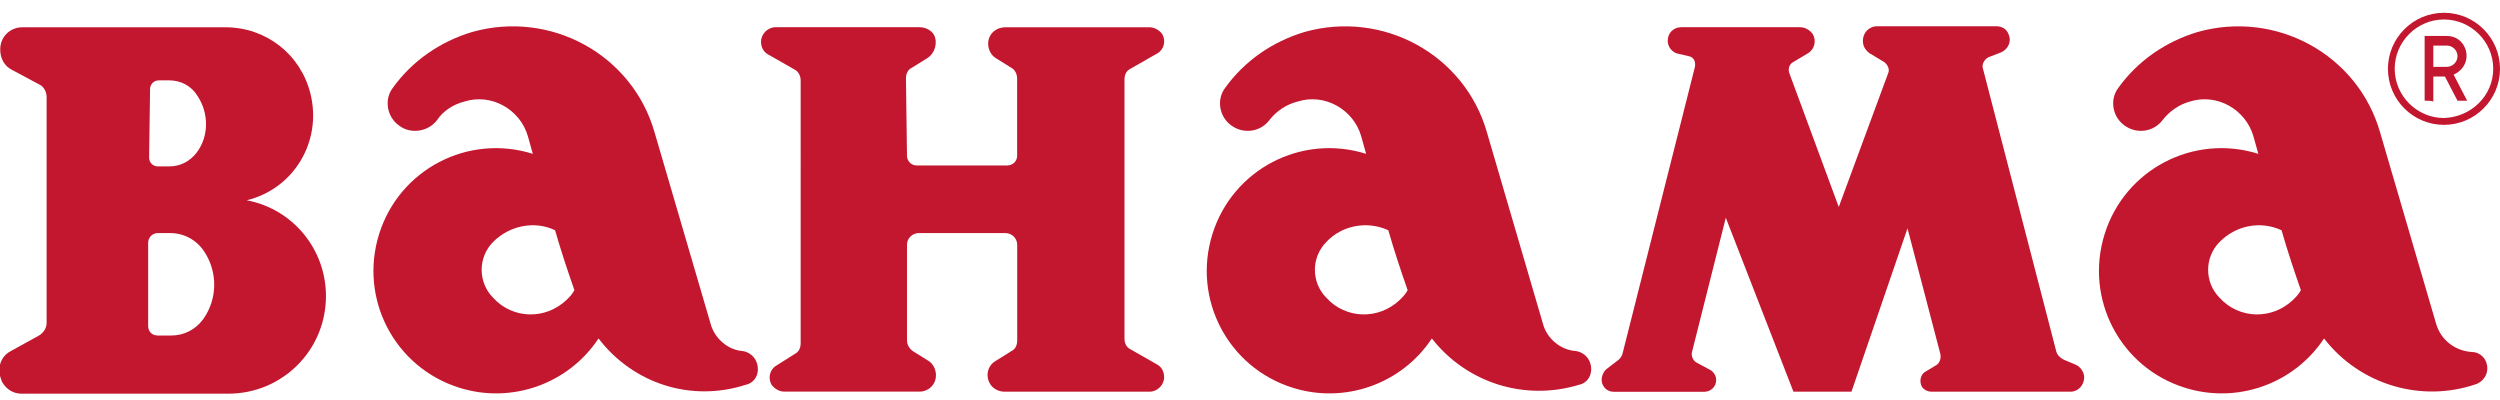 <?xml version="1.0" encoding="utf-8"?>
<svg xmlns="http://www.w3.org/2000/svg" xmlns:xlink="http://www.w3.org/1999/xlink" version="1.1" id="Ebene_1" x="0px" y="0px" viewBox="0 0 340 54" style="enable-background:new 0 0 340 54;" xml:space="preserve" width="400" height="64">
<style type="text/css">
	.st0{fill:#C3162F;}
</style>
<path class="st0" d="M294.12,16.12c-1.18,1.58-3.42,1.97-5.13,0.79c-1.71-1.18-2.1-3.55-0.92-5.13c2.63-3.68,6.44-6.31,10.78-7.62  c10.65-3.02,21.82,3.02,24.85,13.67l7.62,26.03c0.66,2.23,2.63,3.68,4.86,3.81c0.92,0,1.71,0.66,1.97,1.45  c0.39,1.18-0.13,2.37-1.31,2.89c-7.49,2.63-15.91,0.13-20.77-6.18c-4.08,6.18-11.83,8.94-18.93,6.7  c-8.81-2.76-13.67-12.09-10.91-20.9c2.76-8.81,12.09-13.67,20.9-10.91l-0.66-2.37c-1.05-3.68-5-5.92-8.68-4.73  C296.35,14.02,295.04,14.94,294.12,16.12 M301.88,32.69c-2.1,2.1-2.1,5.52,0,7.62c2.63,2.89,7.1,3.02,9.99,0.26  c0.39-0.39,0.79-0.79,1.05-1.31c-0.92-2.63-1.84-5.39-2.63-8.15C307.4,29.79,304.11,30.45,301.88,32.69"/>
<path class="st0" d="M172.65,16.12c-1.18,1.58-3.42,1.97-5.13,0.79c-1.71-1.18-2.1-3.55-0.92-5.13c2.63-3.68,6.44-6.31,10.78-7.62  c10.65-3.02,21.82,3.02,24.85,13.67l7.62,26.03c0.53,1.97,2.37,3.55,4.47,3.68c0.92,0.13,1.71,0.79,1.97,1.71  c0.39,1.31-0.26,2.63-1.58,2.89c-7.36,2.23-15.25-0.26-19.98-6.31c-4.08,6.18-11.83,8.94-18.93,6.7  c-8.81-2.76-13.67-12.09-10.91-20.9c2.76-8.81,12.09-13.67,20.9-10.91l-0.66-2.37c-1.05-3.68-5-5.92-8.68-4.73  C174.88,14.02,173.57,14.94,172.65,16.12 M180.4,32.69c-2.1,2.1-2.1,5.52,0,7.62c2.63,2.89,7.1,3.02,9.99,0.26  c0.39-0.39,0.79-0.79,1.05-1.31c-0.92-2.63-1.84-5.39-2.63-8.15C185.92,29.79,182.5,30.45,180.4,32.69"/>
<path class="st0" d="M227.99,7.05c-0.66-0.26-1.18-0.92-1.18-1.71c0-1.05,0.79-1.84,1.84-1.84h16.17c0.66,0,1.31,0.39,1.71,0.92  c0.53,0.92,0.26,2.1-0.66,2.63l-1.97,1.18c-0.53,0.26-0.79,0.92-0.53,1.58l6.7,18.14l6.7-18.14c0.26-0.53,0-1.18-0.53-1.58  l-1.97-1.18c-0.53-0.39-0.92-0.92-0.92-1.71c0-1.05,0.79-1.97,1.97-1.97h16.17c0.79,0,1.45,0.39,1.71,1.18  c0.39,0.92-0.13,1.97-1.05,2.37l-1.71,0.66c-0.53,0.26-0.92,0.92-0.79,1.45l9.99,38.52c0.13,0.53,0.53,0.92,1.05,1.18l1.58,0.66  c0.66,0.26,1.18,1.05,1.18,1.71c0,1.05-0.79,1.97-1.84,1.97H262.7c-0.53,0-1.05-0.26-1.31-0.66c-0.39-0.66-0.26-1.71,0.53-2.1  l1.31-0.79c0.53-0.26,0.79-0.92,0.66-1.58l-4.47-17.09l-7.62,22.22h-7.89l-9.2-23.66l-4.6,18.27c-0.13,0.53,0.13,1.18,0.66,1.45  l1.71,0.92c0.53,0.26,0.92,0.79,0.92,1.45c0,0.92-0.79,1.58-1.58,1.58h-12.36c-0.53,0-1.05-0.26-1.31-0.66  c-0.53-0.66-0.39-1.71,0.26-2.37l1.71-1.31c0.26-0.26,0.39-0.39,0.53-0.79l9.86-39.05c0.13-0.66-0.13-1.31-0.79-1.45L227.99,7.05z"/>
<path class="st0" d="M59.45,16.12c-1.18,1.58-3.55,1.97-5.13,0.79c-1.71-1.18-2.1-3.55-0.92-5.13c2.63-3.68,6.44-6.31,10.78-7.62  c10.65-3.02,21.82,3.02,24.85,13.67l7.62,26.03c0.53,1.97,2.37,3.55,4.34,3.68c0.92,0.13,1.71,0.79,1.97,1.71  c0.39,1.31-0.26,2.63-1.58,2.89c-7.36,2.37-15.25-0.13-19.98-6.31c-4.08,6.18-11.83,8.94-18.93,6.7  c-8.81-2.76-13.67-12.09-10.91-20.9c2.76-8.81,12.09-13.67,20.9-10.91l-0.66-2.37c-1.05-3.68-5-5.92-8.68-4.73  C61.56,14.02,60.24,14.94,59.45,16.12 M67.08,32.69c-2.1,2.1-2.1,5.52,0,7.62c2.63,2.89,7.1,3.02,9.99,0.26  c0.39-0.39,0.79-0.79,1.05-1.31c-0.92-2.63-1.84-5.39-2.63-8.15C72.73,29.79,69.31,30.45,67.08,32.69z"/>
<path class="st0" d="M123.35,20.99c0,0.66,0.53,1.31,1.31,1.31h12.36c0.66,0,1.31-0.53,1.31-1.31V10.47c0-0.53-0.26-1.18-0.79-1.45  l-2.1-1.31c-0.66-0.39-1.05-1.18-1.05-1.97c0-1.31,1.05-2.23,2.37-2.23h19.59c0.66,0,1.31,0.39,1.71,0.92  c0.53,0.92,0.26,2.1-0.66,2.63l-3.68,2.1c-0.53,0.26-0.79,0.79-0.79,1.45v35.23c0,0.66,0.26,1.18,0.79,1.45l3.68,2.1  c0.66,0.39,0.92,1.05,0.92,1.71c0,1.05-0.92,1.97-1.97,1.97h-19.72c-0.79,0-1.58-0.39-1.97-1.05c-0.66-1.05-0.39-2.5,0.79-3.16  l2.1-1.31c0.53-0.26,0.79-0.79,0.79-1.45V33.08c0-0.79-0.66-1.58-1.58-1.58h-11.83c-0.79,0-1.58,0.66-1.58,1.58V46.1  c0,0.53,0.26,1.05,0.79,1.45l2.1,1.31c0.66,0.39,1.05,1.18,1.05,1.97c0,1.31-1.05,2.23-2.23,2.23h-18.41  c-0.66,0-1.31-0.39-1.71-0.92c-0.53-0.92-0.26-2.1,0.66-2.63l2.5-1.58c0.53-0.26,0.79-0.79,0.79-1.45V10.73  c0-0.53-0.26-1.18-0.79-1.45l-3.68-2.1c-0.66-0.39-0.92-1.05-0.92-1.71c0-1.05,0.92-1.97,1.97-1.97h19.59  c0.79,0,1.58,0.39,1.97,1.05c0.53,1.05,0.13,2.5-0.92,3.16L124,9.02c-0.53,0.26-0.79,0.79-0.79,1.45L123.35,20.99z"/>
<path class="st0" d="M1.61,9.29C0.56,8.76,0.03,7.71,0.03,6.53c0-1.71,1.31-3.02,3.02-3.02h27.61c5.52,0,10.25,3.68,11.57,9.07  c1.58,6.44-2.23,12.88-8.68,14.46c6.31,1.18,10.78,6.7,10.78,13.02c0,7.36-5.92,13.28-13.28,13.28H2.92c-1.18,0-2.1-0.66-2.63-1.58  C0.03,51.09-0.1,50.7-0.1,50.17c0-1.05,0.53-2.1,1.58-2.63l3.81-2.1c0.66-0.39,1.05-1.05,1.05-1.71V12.97  c0-0.66-0.39-1.45-1.05-1.71L1.61,9.29z M20.15,44.12c0,0.79,0.53,1.31,1.31,1.31h1.84c1.71,0,3.29-0.79,4.34-2.23  c1.97-2.76,1.97-6.44,0.13-9.2c-1.05-1.58-2.76-2.5-4.6-2.5h-1.71c-0.79,0-1.31,0.66-1.31,1.31L20.15,44.12z M20.28,21.25  c0,0.66,0.53,1.18,1.18,1.18h1.58c1.45,0,2.76-0.66,3.68-1.84c1.71-2.23,1.71-5.39,0.13-7.76c-0.79-1.31-2.23-2.1-3.81-2.1h-1.45  c-0.66,0-1.18,0.53-1.18,1.18L20.28,21.25z"/>
<path class="st0" d="M332.38,16.78c-4.21,0-7.62-3.42-7.62-7.62s3.42-7.62,7.62-7.62c4.21,0,7.62,3.42,7.62,7.62  S336.58,16.78,332.38,16.78 M339.08,9.15c0-3.68-3.02-6.7-6.7-6.7s-6.7,3.02-6.7,6.7s3.02,6.7,6.7,6.7  C336.06,15.73,339.08,12.84,339.08,9.15"/>
<path class="st0" d="M329.75,13.49V4.69h3.02c1.18,0,2.1,0.66,2.5,1.71c0.53,1.45-0.13,2.89-1.58,3.55l1.84,3.55h-1.31l-1.71-3.29  h-1.58v3.42C330.93,13.49,329.75,13.49,329.75,13.49z M330.93,8.89h1.84c0.79,0,1.45-0.66,1.45-1.45S333.56,6,332.77,6h-1.84V8.89z"/>
</svg>
